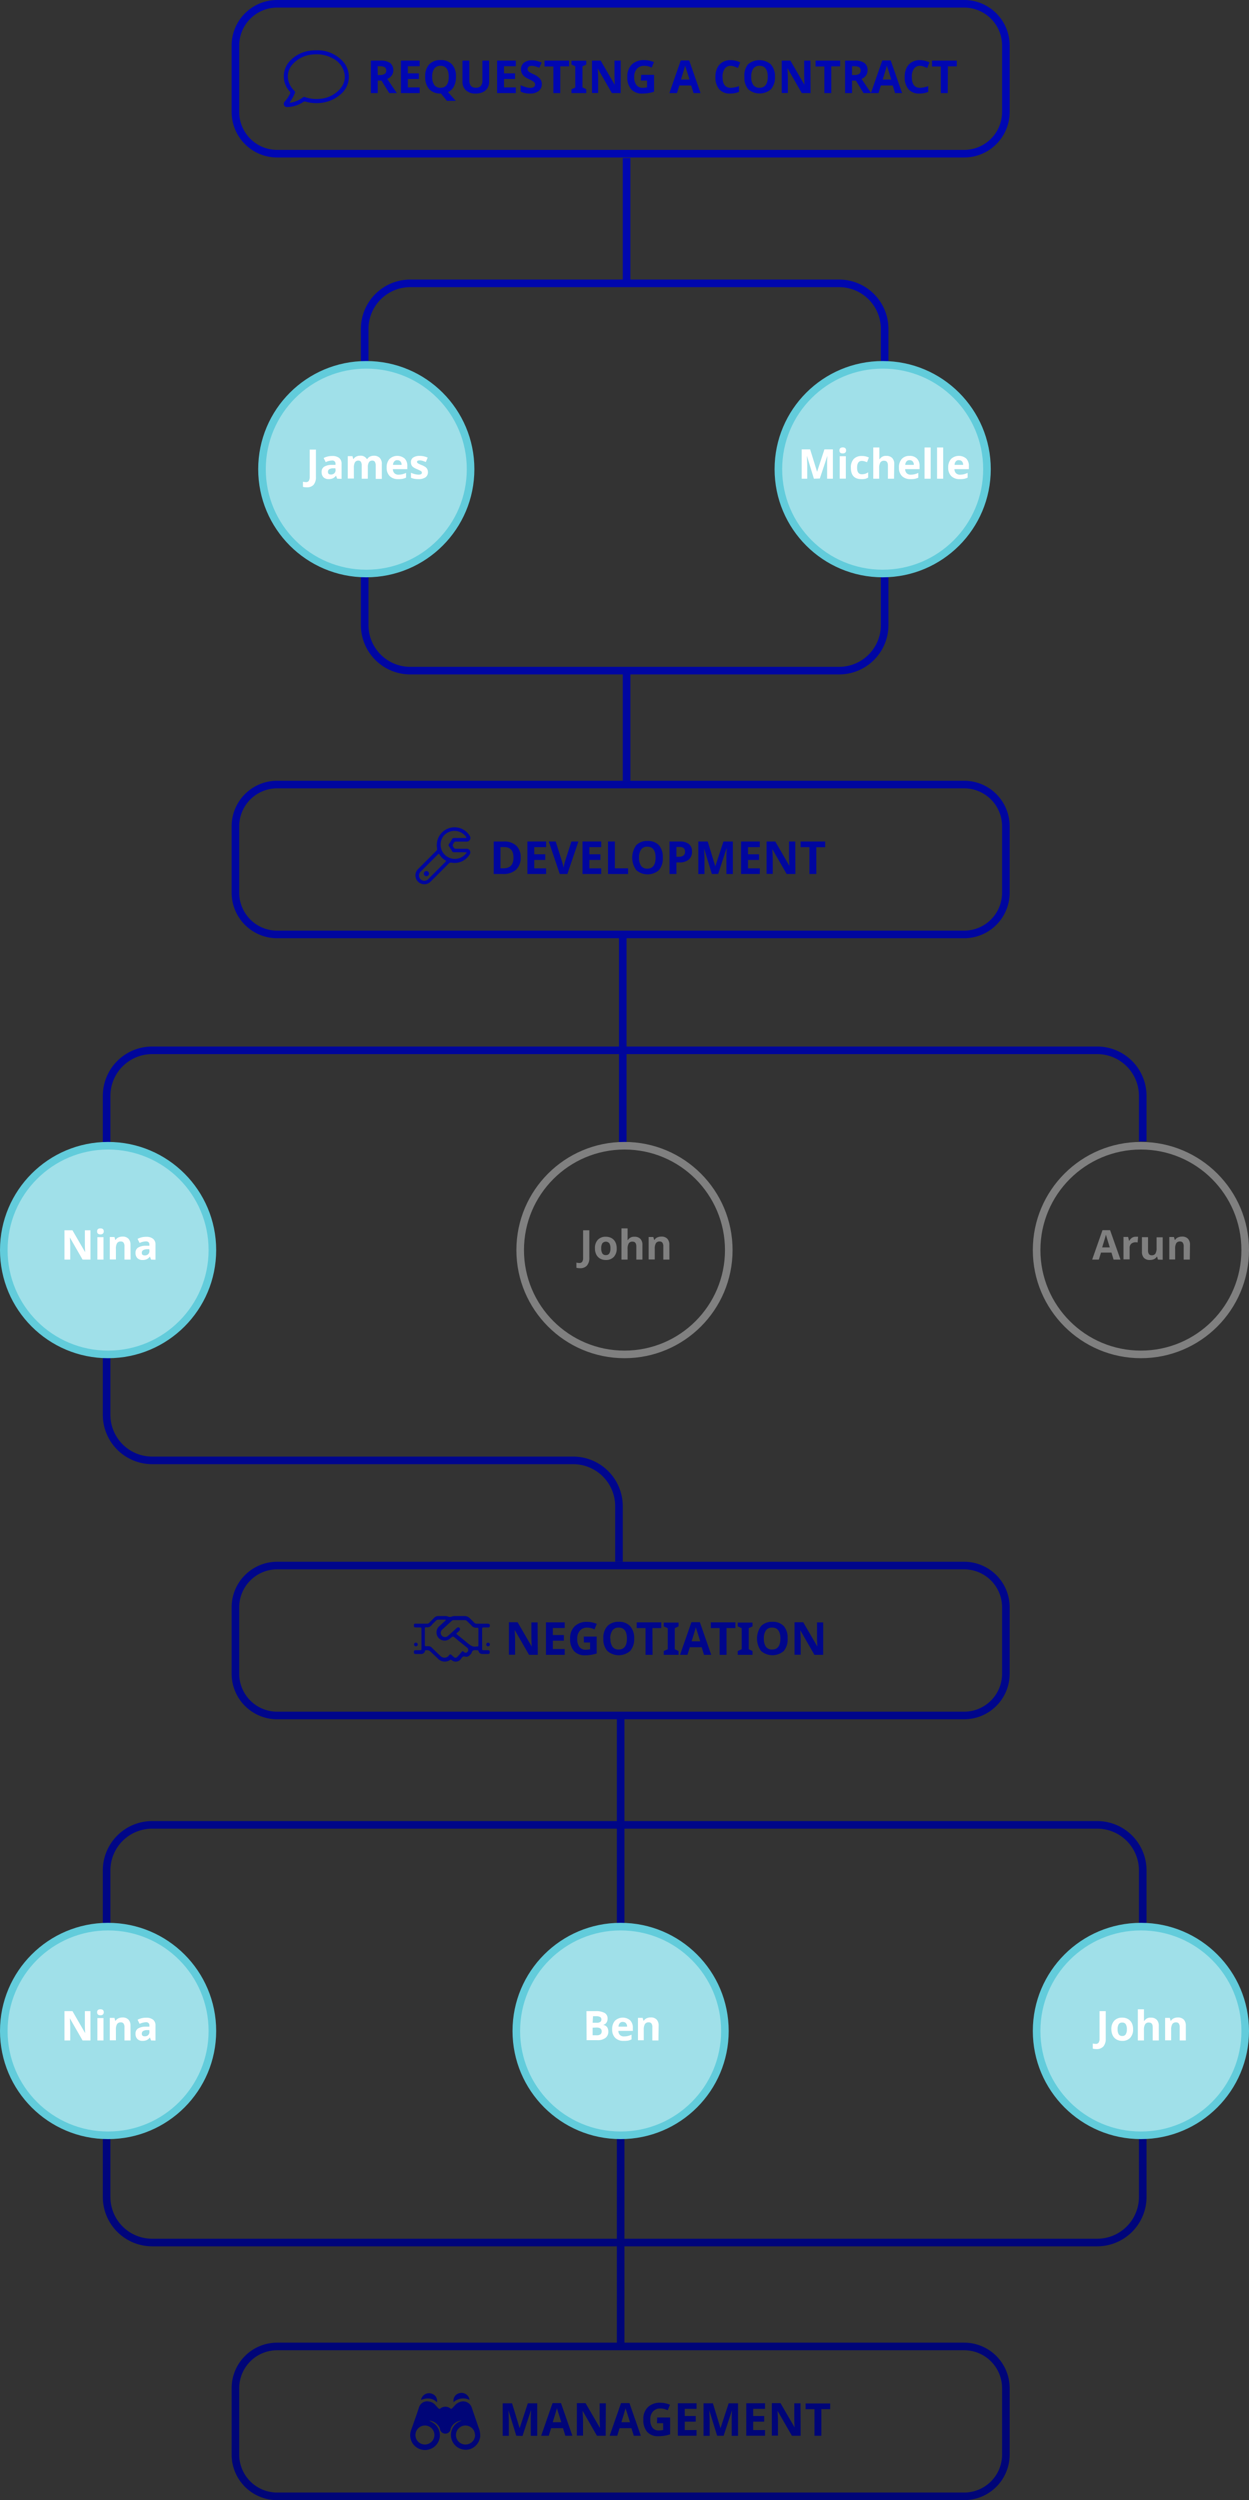 <svg xmlns="http://www.w3.org/2000/svg" xmlns:xlink="http://www.w3.org/1999/xlink" viewBox="0 0 329.09 658.48"><rect x="0" y="0" width="329.09" height="658.48" fill="#333333" stroke="none"/><defs><style>.cls-1,.cls-10,.cls-2,.cls-3{fill:none;}.cls-1,.cls-10,.cls-2,.cls-3,.cls-8{stroke-miterlimit:10;stroke-width:2px;}.cls-1{stroke:url(#linear-gradient);}.cls-2{stroke:url(#linear-gradient-2);}.cls-3{stroke:url(#linear-gradient-3);}.cls-4{fill:#00069f;}.cls-5{fill:#0007b2;}.cls-6{fill:#00068b;}.cls-7{fill:#000578;}.cls-8{fill:#a0e0e9;stroke:#62ccdb;}.cls-9{fill:#fff;}.cls-10{stroke:gray;}.cls-11{fill:gray;}</style><linearGradient id="linear-gradient" x1="630.5" y1="68" x2="630.5" y2="232" gradientUnits="userSpaceOnUse"><stop offset="0" stop-color="#0007b2"/><stop offset="1" stop-color="#00069f"/></linearGradient><linearGradient id="linear-gradient-2" x1="630.5" y1="272" x2="630.5" y2="437.7" gradientUnits="userSpaceOnUse"><stop offset="0" stop-color="#00069f"/><stop offset="1" stop-color="#00068b"/></linearGradient><linearGradient id="linear-gradient-3" x1="630.5" y1="479" x2="630.5" y2="644" gradientUnits="userSpaceOnUse"><stop offset="0" stop-color="#00068b"/><stop offset="1" stop-color="#000578"/></linearGradient></defs><title>workflow-diagram</title><g id="Lines"><path class="cls-1" d="M699,113v78a12,12,0,0,1-12,12H574a12,12,0,0,1-12-12V113a12,12,0,0,1,12-12H687A12,12,0,0,1,699,113Zm-68-12V68m0,135v29" transform="translate(-465.91 -26.37)"/><path class="cls-2" d="M629,437.7V423a12.08,12.08,0,0,0-12.09-12H506a12,12,0,0,1-12-11.94V315a12,12,0,0,1,12-12H755a12,12,0,0,1,12,12v12M630,272v31m0,0v25" transform="translate(-465.91 -26.37)"/><path class="cls-3" d="M767,519v86a12,12,0,0,1-12,12H506a12,12,0,0,1-12-12V519a12,12,0,0,1,12-12H755A12,12,0,0,1,767,519ZM629.44,479V644" transform="translate(-465.91 -26.37)"/><path class="cls-4" d="M719.94,234a10,10,0,0,1,10,10v17.48a10,10,0,0,1-10,10h-181a10,10,0,0,1-10-10V244a10,10,0,0,1,10-10h181m0-2h-181a12,12,0,0,0-12,12v17.48a12,12,0,0,0,12,12h181a12,12,0,0,0,12-12V244a12,12,0,0,0-12-12Z" transform="translate(-465.91 -26.37)"/><path class="cls-4" d="M603.09,252.19a4.23,4.23,0,0,1-1.2,3.24,4.94,4.94,0,0,1-3.48,1.13H596V248h2.69a4.52,4.52,0,0,1,3.26,1.11A4.09,4.09,0,0,1,603.09,252.19Zm-1.89.05q0-2.76-2.43-2.76h-1v5.58h.78C600.33,255.06,601.2,254.12,601.2,252.24Z" transform="translate(-465.91 -26.37)"/><path class="cls-4" d="M609.8,256.56h-4.93V248h4.93v1.49h-3.12v1.88h2.9v1.49h-2.9v2.21h3.12Z" transform="translate(-465.91 -26.37)"/><path class="cls-4" d="M616.47,248h1.84l-2.91,8.57h-2l-2.9-8.57h1.83l1.61,5.1c.09.3.19.65.28,1a8.39,8.39,0,0,1,.18.84,14.56,14.56,0,0,1,.44-1.89Z" transform="translate(-465.91 -26.37)"/><path class="cls-4" d="M624.32,256.56h-4.93V248h4.93v1.49H621.2v1.88h2.9v1.49h-2.9v2.21h3.12Z" transform="translate(-465.91 -26.37)"/><path class="cls-4" d="M626.11,256.56V248h1.81v7.07h3.48v1.5Z" transform="translate(-465.91 -26.37)"/><path class="cls-4" d="M640.54,252.26a4.66,4.66,0,0,1-1,3.27,4.55,4.55,0,0,1-6,0,5.63,5.63,0,0,1,0-6.55,4,4,0,0,1,3-1.12,3.94,3.94,0,0,1,3,1.13A4.7,4.7,0,0,1,640.54,252.26Zm-6.25,0a3.56,3.56,0,0,0,.55,2.17,1.9,1.9,0,0,0,1.63.72c1.44,0,2.17-1,2.17-2.89s-.72-2.89-2.16-2.89a1.91,1.91,0,0,0-1.64.73A3.6,3.6,0,0,0,634.29,252.26Z" transform="translate(-465.91 -26.37)"/><path class="cls-4" d="M648.24,250.66a2.61,2.61,0,0,1-.87,2.12,3.67,3.67,0,0,1-2.46.73h-.77v3.05h-1.82V248h2.74a3.72,3.72,0,0,1,2.37.67A2.46,2.46,0,0,1,648.24,250.66Zm-4.1,1.36h.59a2,2,0,0,0,1.26-.33,1.17,1.17,0,0,0,.41-1,1.18,1.18,0,0,0-.35-.95,1.63,1.63,0,0,0-1.09-.3h-.82Z" transform="translate(-465.91 -26.37)"/><path class="cls-4" d="M653.48,256.56l-2.06-6.72h0c.07,1.36.11,2.28.11,2.73v4h-1.63V248h2.48l2,6.55h0l2.15-6.55H659v8.57h-1.69V252.5c0-.19,0-.41,0-.66s0-.91.08-2h-.06l-2.2,6.71Z" transform="translate(-465.91 -26.37)"/><path class="cls-4" d="M666.1,256.56h-4.93V248h4.93v1.49H663v1.88h2.91v1.49H663v2.21h3.12Z" transform="translate(-465.91 -26.37)"/><path class="cls-4" d="M675.49,256.56h-2.31l-3.73-6.48h-.05c.08,1.14.11,2,.11,2.45v4h-1.62V248h2.29l3.72,6.42h0c-.06-1.12-.09-1.9-.09-2.36V248h1.64Z" transform="translate(-465.91 -26.37)"/><path class="cls-4" d="M681,256.56h-1.82V249.5h-2.32V248h6.47v1.51H681Z" transform="translate(-465.91 -26.37)"/><path class="cls-4" d="M589.72,250.39a1,1,0,0,1-.12,1.11,4.61,4.61,0,0,1-4.67,2.08.88.88,0,0,0-.85.28q-2.34,2.37-4.71,4.71a2.34,2.34,0,0,1-4-1.75,2.29,2.29,0,0,1,.74-1.6c1.57-1.57,3.13-3.15,4.71-4.71a.72.72,0,0,0,.25-.73,4.68,4.68,0,0,1,8.56-3.34,1,1,0,0,1,.1,1.11,1,1,0,0,1-1,.48h-1.3c-.46,0-.92,0-1.38,0a.56.56,0,0,0-.54.29c-.43.7-.42.82.11,1.46a.44.44,0,0,0,.39.13h2.71A1,1,0,0,1,589.72,250.39Zm-1,.79c.06-.08.16-.16.12-.26s-.19-.08-.3-.08h-3a.52.52,0,0,1-.51-.28c-.27-.46-.55-.9-.84-1.34a.42.42,0,0,1,0-.52c.29-.43.57-.88.84-1.33a.52.52,0,0,1,.51-.29h3c.09,0,.22,0,.26-.09s0-.16-.1-.23a3.77,3.77,0,0,0-5.84-.32,3.75,3.75,0,1,0,5.82,4.73Zm-5.44,2.18c.12-.12.27-.23,0-.38a4.51,4.51,0,0,1-1.6-1.59c-.14-.21-.23-.17-.38,0l-4.57,4.57a1.42,1.42,0,0,0-.42,1,1.4,1.4,0,0,0,1.94,1.28,1.5,1.5,0,0,0,.5-.33Zm-5.1,2.43a.68.68,0,0,0,0,1.35.68.68,0,1,0,0-1.35Z" transform="translate(-465.91 -26.37)"/><path class="cls-5" d="M719.94,28.37a10,10,0,0,1,10,10V55.85a10,10,0,0,1-10,10h-181a10,10,0,0,1-10-10V38.37a10,10,0,0,1,10-10h181m0-2h-181a12,12,0,0,0-12,12V55.85a12,12,0,0,0,12,12h181a12,12,0,0,0,12-12V38.37a12,12,0,0,0-12-12Z" transform="translate(-465.91 -26.37)"/><path class="cls-5" d="M565.44,47.6v3.29h-1.81V42.33h2.49a4.31,4.31,0,0,1,2.59.63,2.53,2.53,0,0,1,.42,3.28,2.76,2.76,0,0,1-1.18.92l2.52,3.73h-2l-2.05-3.29Zm0-1.47H566a2.25,2.25,0,0,0,1.27-.29,1,1,0,0,0,.41-.9.94.94,0,0,0-.42-.87,2.56,2.56,0,0,0-1.3-.26h-.55Z" transform="translate(-465.91 -26.37)"/><path class="cls-5" d="M576.48,50.89h-4.93V42.33h4.93v1.48h-3.11v1.88h2.9v1.49h-2.9v2.21h3.11Z" transform="translate(-465.91 -26.37)"/><path class="cls-5" d="M586.05,46.6a5.38,5.38,0,0,1-.54,2.53,3.31,3.31,0,0,1-1.57,1.5l2.06,2.3h-2.33L582.1,51H582a3.93,3.93,0,0,1-3-1.14,4.71,4.71,0,0,1-1.05-3.29A4.57,4.57,0,0,1,579,43.32a4,4,0,0,1,3-1.13,3.89,3.89,0,0,1,3,1.14A4.62,4.62,0,0,1,586.05,46.6Zm-6.26,0a3.62,3.62,0,0,0,.55,2.16,1.91,1.91,0,0,0,1.63.73c1.45,0,2.17-1,2.17-2.89s-.72-2.9-2.16-2.9a2,2,0,0,0-1.64.73A3.63,3.63,0,0,0,579.79,46.6Z" transform="translate(-465.91 -26.37)"/><path class="cls-5" d="M594.79,42.33v5.54a3.2,3.2,0,0,1-.42,1.66,2.75,2.75,0,0,1-1.23,1.1,4.44,4.44,0,0,1-1.9.38,3.6,3.6,0,0,1-2.56-.85,3,3,0,0,1-.92-2.32V42.33h1.81v5.24A2.22,2.22,0,0,0,590,49a1.67,1.67,0,0,0,1.32.47,1.63,1.63,0,0,0,1.29-.47,2.2,2.2,0,0,0,.4-1.46V42.33Z" transform="translate(-465.91 -26.37)"/><path class="cls-5" d="M601.82,50.89h-4.93V42.33h4.93v1.48h-3.11v1.88h2.9v1.49h-2.9v2.21h3.11Z" transform="translate(-465.91 -26.37)"/><path class="cls-5" d="M608.67,48.51a2.2,2.2,0,0,1-.84,1.83,3.58,3.58,0,0,1-2.32.67,5.42,5.42,0,0,1-2.43-.52V48.81a10.28,10.28,0,0,0,1.47.54,4.17,4.17,0,0,0,1.1.16,1.6,1.6,0,0,0,.92-.23.79.79,0,0,0,.32-.68.77.77,0,0,0-.14-.45,1.77,1.77,0,0,0-.42-.38,11.44,11.44,0,0,0-1.11-.58,5.26,5.26,0,0,1-1.17-.7,2.43,2.43,0,0,1-.63-.8,2.2,2.2,0,0,1-.24-1,2.24,2.24,0,0,1,.77-1.79,3.24,3.24,0,0,1,2.13-.65,4.88,4.88,0,0,1,1.28.16,8.47,8.47,0,0,1,1.27.45L608,44.22a7.68,7.68,0,0,0-1.13-.39,3.45,3.45,0,0,0-.88-.12,1.19,1.19,0,0,0-.8.24.8.8,0,0,0-.27.63.82.82,0,0,0,.11.42,1.34,1.34,0,0,0,.36.35,10.66,10.66,0,0,0,1.15.6,4.4,4.4,0,0,1,1.64,1.15A2.2,2.2,0,0,1,608.67,48.51Z" transform="translate(-465.91 -26.37)"/><path class="cls-5" d="M613.53,50.89h-1.82v-7h-2.33V42.33h6.47v1.51h-2.32Z" transform="translate(-465.91 -26.37)"/><path class="cls-5" d="M620.38,50.89h-3.9v-1l1-.48V43.84l-1-.48v-1h3.9v1l-1,.48v5.54l1,.48Z" transform="translate(-465.91 -26.37)"/><path class="cls-5" d="M629.44,50.89h-2.31l-3.73-6.48h0c.08,1.15.11,2,.11,2.45v4h-1.62V42.33h2.29l3.72,6.41h0c-.06-1.11-.08-1.9-.08-2.36V42.33h1.63Z" transform="translate(-465.91 -26.37)"/><path class="cls-5" d="M634.85,46.08h3.4v4.44a9.28,9.28,0,0,1-1.56.38,10.45,10.45,0,0,1-1.49.11,3.77,3.77,0,0,1-3-1.14,4.75,4.75,0,0,1-1-3.27,4.33,4.33,0,0,1,1.18-3.24,4.52,4.52,0,0,1,3.29-1.16,6.35,6.35,0,0,1,2.54.53l-.6,1.45a4.31,4.31,0,0,0-2-.47,2.46,2.46,0,0,0-1.89.79,3.1,3.1,0,0,0-.71,2.13,3.36,3.36,0,0,0,.58,2.13,2,2,0,0,0,1.66.74,5.69,5.69,0,0,0,1.15-.12V47.59h-1.62Z" transform="translate(-465.91 -26.37)"/><path class="cls-5" d="M648.65,50.89l-.62-2H644.9l-.62,2h-2l3-8.6h2.22l3,8.6Zm-1.06-3.56c-.57-1.85-.9-2.89-1-3.14s-.12-.43-.15-.57c-.13.5-.5,1.74-1.11,3.71Z" transform="translate(-465.91 -26.37)"/><path class="cls-5" d="M658.44,43.71a1.86,1.86,0,0,0-1.59.77,3.64,3.64,0,0,0-.56,2.15c0,1.91.71,2.87,2.15,2.87a6.76,6.76,0,0,0,2.18-.45v1.52a6.08,6.08,0,0,1-2.35.44,3.61,3.61,0,0,1-2.86-1.13,4.83,4.83,0,0,1-1-3.26,5.37,5.37,0,0,1,.48-2.34,3.55,3.55,0,0,1,1.4-1.54,4.12,4.12,0,0,1,2.14-.54,5.68,5.68,0,0,1,2.51.61l-.59,1.47c-.32-.15-.64-.28-1-.4A2.93,2.93,0,0,0,658.44,43.71Z" transform="translate(-465.91 -26.37)"/><path class="cls-5" d="M670.1,46.6a4.69,4.69,0,0,1-1.05,3.27,4.58,4.58,0,0,1-6,0,4.71,4.71,0,0,1-1-3.29A4.57,4.57,0,0,1,663,43.32a4.6,4.6,0,0,1,6,0A4.62,4.62,0,0,1,670.1,46.6Zm-6.25,0a3.55,3.55,0,0,0,.55,2.16,1.91,1.91,0,0,0,1.63.73c1.45,0,2.17-1,2.17-2.89s-.72-2.9-2.16-2.9a1.94,1.94,0,0,0-1.64.73A3.63,3.63,0,0,0,663.85,46.6Z" transform="translate(-465.91 -26.37)"/><path class="cls-5" d="M679.48,50.89h-2.31l-3.73-6.48h-.05c.08,1.15.11,2,.11,2.45v4h-1.62V42.33h2.29l3.72,6.41h0c-.06-1.11-.09-1.9-.09-2.36V42.33h1.64Z" transform="translate(-465.91 -26.37)"/><path class="cls-5" d="M684.94,50.89h-1.82v-7H680.8V42.33h6.47v1.51h-2.33Z" transform="translate(-465.91 -26.37)"/><path class="cls-5" d="M690.4,47.6v3.29h-1.82V42.33h2.5a4.31,4.31,0,0,1,2.59.63,2.29,2.29,0,0,1,.83,1.93,2.34,2.34,0,0,1-.41,1.35,2.76,2.76,0,0,1-1.18.92l2.52,3.73h-2l-2-3.29Zm0-1.47H691a2.25,2.25,0,0,0,1.27-.29,1,1,0,0,0,.41-.9.94.94,0,0,0-.42-.87,2.56,2.56,0,0,0-1.3-.26h-.55Z" transform="translate(-465.91 -26.37)"/><path class="cls-5" d="M701.75,50.89l-.62-2H698l-.62,2h-2l3-8.6h2.22l3,8.6Zm-1-3.56c-.58-1.85-.9-2.89-1-3.14a5.43,5.43,0,0,1-.16-.57c-.13.5-.5,1.74-1.11,3.71Z" transform="translate(-465.91 -26.37)"/><path class="cls-5" d="M708.31,43.71a1.85,1.85,0,0,0-1.59.77,3.57,3.57,0,0,0-.56,2.15c0,1.91.71,2.87,2.15,2.87a6.76,6.76,0,0,0,2.18-.45v1.52a6.11,6.11,0,0,1-2.35.44,3.61,3.61,0,0,1-2.86-1.13,4.83,4.83,0,0,1-1-3.26,5.37,5.37,0,0,1,.48-2.34,3.55,3.55,0,0,1,1.4-1.54,4.12,4.12,0,0,1,2.14-.54,5.68,5.68,0,0,1,2.51.61l-.59,1.47c-.32-.15-.64-.28-1-.4A2.93,2.93,0,0,0,708.31,43.71Z" transform="translate(-465.91 -26.37)"/><path class="cls-5" d="M715.62,50.89H713.8v-7h-2.32V42.33H718v1.51h-2.33Z" transform="translate(-465.91 -26.37)"/><g id="_Group_" data-name="&lt;Group&gt;"><path class="cls-5" d="M549.25,39.62a9,9,0,0,1,6.82,2.73,6,6,0,0,1-.58,9,9.4,9.4,0,0,1-4.61,2.07,10.64,10.64,0,0,1-4.24-.22.83.83,0,0,0-.78,0,7.78,7.78,0,0,1-4.23,1.36.81.81,0,0,1-.87-.48.88.88,0,0,1,.21-1,8.58,8.58,0,0,0,1.34-2,.52.52,0,0,0-.09-.65,5.84,5.84,0,0,1-1.53-4.16,6,6,0,0,1,1.64-3.89A8.9,8.9,0,0,1,548,39.68l.64-.06Zm6.38,10a4.57,4.57,0,0,0,1-4.07,5.76,5.76,0,0,0-3.09-3.83,8.87,8.87,0,0,0-5.16-1,7.84,7.84,0,0,0-5.27,2.47,4.7,4.7,0,0,0-1.2,4.48,5.58,5.58,0,0,0,1.56,2.62.46.46,0,0,1,.13.57,9.89,9.89,0,0,1-1.19,2.22c-.07.09-.18.18-.16.33l.07,0,.23,0A7.33,7.33,0,0,0,545.76,52a.43.43,0,0,1,.42-.08,9.26,9.26,0,0,0,4,.48A7.74,7.74,0,0,0,555.63,49.65Z" transform="translate(-465.91 -26.37)"/></g><path class="cls-6" d="M719.94,439.7a10,10,0,0,1,10,10v17.49a10,10,0,0,1-10,10h-181a10,10,0,0,1-10-10V449.7a10,10,0,0,1,10-10h181m0-2h-181a12,12,0,0,0-12,12v17.49a12,12,0,0,0,12,12h181a12,12,0,0,0,12-12V449.7a12,12,0,0,0-12-12Z" transform="translate(-465.91 -26.37)"/><path class="cls-6" d="M607.61,462.22H605.3l-3.73-6.48h-.05c.07,1.15.11,2,.11,2.45v4H600v-8.56h2.29l3.72,6.41h0c-.06-1.11-.09-1.9-.09-2.36v-4h1.64Z" transform="translate(-465.91 -26.37)"/><path class="cls-6" d="M614.7,462.22h-4.94v-8.56h4.94v1.49h-3.12V457h2.9v1.49h-2.9v2.2h3.12Z" transform="translate(-465.91 -26.37)"/><path class="cls-6" d="M619.73,457.41h3.4v4.45a9.62,9.62,0,0,1-3,.48,3.79,3.79,0,0,1-3-1.14,4.75,4.75,0,0,1-1-3.27,4.31,4.31,0,0,1,1.19-3.23,4.48,4.48,0,0,1,3.29-1.16,6.38,6.38,0,0,1,2.54.52l-.6,1.46a4.24,4.24,0,0,0-1.95-.47,2.4,2.4,0,0,0-1.89.79A3.07,3.07,0,0,0,618,458a3.42,3.42,0,0,0,.57,2.13,2,2,0,0,0,1.66.74,5.79,5.79,0,0,0,1.16-.12v-1.78h-1.63Z" transform="translate(-465.91 -26.37)"/><path class="cls-6" d="M633,457.93a4.61,4.61,0,0,1-1.06,3.27,4.57,4.57,0,0,1-6,0,4.64,4.64,0,0,1-1.06-3.28,4.58,4.58,0,0,1,1.06-3.27,4,4,0,0,1,3-1.13,3.89,3.89,0,0,1,3,1.14A4.66,4.66,0,0,1,633,457.93Zm-6.25,0a3.58,3.58,0,0,0,.54,2.16,1.9,1.9,0,0,0,1.63.73c1.45,0,2.17-1,2.17-2.89s-.72-2.89-2.16-2.89a1.92,1.92,0,0,0-1.63.72A3.56,3.56,0,0,0,626.7,457.93Z" transform="translate(-465.91 -26.37)"/><path class="cls-6" d="M637.85,462.22H636v-7.05h-2.33v-1.51h6.47v1.51h-2.33Z" transform="translate(-465.91 -26.37)"/><path class="cls-6" d="M644.7,462.22h-3.9v-1l1.05-.48v-5.54l-1.05-.48v-1h3.9v1l-1,.48v5.54l1,.48Z" transform="translate(-465.91 -26.37)"/><path class="cls-6" d="M651.41,462.22l-.62-2h-3.12l-.63,2h-1.95l3-8.6h2.22l3,8.6Zm-1-3.56c-.58-1.85-.9-2.89-1-3.13a5.48,5.48,0,0,1-.16-.58c-.13.5-.5,1.74-1.11,3.71Z" transform="translate(-465.91 -26.37)"/><path class="cls-6" d="M657.34,462.22h-1.82v-7.05H653.2v-1.51h6.47v1.51h-2.33Z" transform="translate(-465.91 -26.37)"/><path class="cls-6" d="M664.19,462.22h-3.9v-1l1.05-.48v-5.54l-1.05-.48v-1h3.9v1l-1,.48v5.54l1,.48Z" transform="translate(-465.91 -26.37)"/><path class="cls-6" d="M673.43,457.93a4.66,4.66,0,0,1-1,3.27,4.58,4.58,0,0,1-6,0,5.59,5.59,0,0,1,0-6.55,4,4,0,0,1,3-1.13,3.88,3.88,0,0,1,3,1.14A4.66,4.66,0,0,1,673.43,457.93Zm-6.25,0a3.58,3.58,0,0,0,.54,2.16,1.91,1.91,0,0,0,1.63.73c1.45,0,2.18-1,2.18-2.89s-.73-2.89-2.17-2.89a1.93,1.93,0,0,0-1.63.72A3.56,3.56,0,0,0,667.18,457.93Z" transform="translate(-465.91 -26.37)"/><path class="cls-6" d="M682.8,462.22h-2.3l-3.73-6.48h0c.07,1.15.11,2,.11,2.45v4h-1.62v-8.56h2.29l3.72,6.41h0c-.06-1.11-.09-1.9-.09-2.36v-4h1.63Z" transform="translate(-465.91 -26.37)"/><path class="cls-6" d="M595,459.49a.51.51,0,0,1-.5.49.48.48,0,0,1-.48-.48.49.49,0,0,1,.49-.49A.52.52,0,0,1,595,459.49ZM593,462h1.49c.35,0,.46-.17.45-.49s-.08-.5-.47-.51h-1.17c-.26,0-.37-.09-.36-.35,0-1.76,0-3.52,0-5.28,0-.28.12-.38.39-.37s.81,0,1.21,0a.35.35,0,0,0,.38-.21c.18-.45,0-.78-.51-.78h-2.92a.81.81,0,0,1-.61-.24c-.37-.4-.77-.78-1.16-1.16a1.91,1.91,0,0,0-1.5-.61c-.87,0-1.74,0-2.61,0-.4,0-.76.22-1.13.24s-.75-.26-1.17-.24c-.63,0-1.26,0-1.89,0a1.48,1.48,0,0,0-1.12.46c-.43.44-.88.87-1.3,1.32a.73.73,0,0,1-.54.22h-3c-.42,0-.5.09-.5.5s.08.49.52.5h1.14c.24,0,.34.09.34.34v5.31c0,.27-.1.36-.36.35h-1.18c-.34,0-.47.14-.46.47s.08.52.45.53h1.46a1,1,0,0,0,1-.72c0-.1,0-.21.17-.26a1.53,1.53,0,0,1,1.14.2l2,1.88a2.51,2.51,0,0,0,3.33.47.29.29,0,0,1,.35,0,1.69,1.69,0,0,0,2.62-.45c.26-.34.49-.6,1-.43a1.21,1.21,0,0,0,1.25-.44,1.69,1.69,0,0,0,.46-.59c.17-.73.69-.71,1.25-.66h.18a.34.34,0,0,1,.39.28A1,1,0,0,0,593,462Zm-1.48-2c-1.1.27-1.82-.4-2.56-1s-1.74-1.43-2.63-2.14c-.2-.16-.22-.27,0-.44a6.47,6.47,0,0,0,.56-.5.56.56,0,0,0,.1-.79c-.2-.22-.5-.2-.79.06-.74.67-1.47,1.35-2.22,2a1.14,1.14,0,0,1-1.63,0,1.1,1.1,0,0,1,.07-1.6c.84-.81,1.71-1.58,2.57-2.37a.69.69,0,0,1,.46-.15h2.92a.78.78,0,0,1,.6.26c.4.41.83.79,1.21,1.21a1.49,1.49,0,0,0,1.29.54c.48,0,.49,0,.49.49v2c0,.7,0,1.4,0,2.1,0,.26-.09.38-.35.36Zm-3.32,1.51c-.44-.35-.43-.34-.79.1s-.62.76-1,1.12a.62.62,0,0,1-1,0l-.09-.07c-.24-.19-.46-.49-.73-.55s-.41.36-.64.53a1.49,1.49,0,0,1-2-.13c-.74-.71-1.49-1.4-2.2-2.13a1.31,1.31,0,0,0-1.07-.44c-.94,0-.82.13-.83-.83v-1.67c0-.7,0-1.41,0-2.11,0-.27.09-.42.37-.37a1.48,1.48,0,0,0,1.45-.62c.32-.39.72-.72,1.07-1.09a.91.91,0,0,1,.7-.3c.55,0,1.11,0,1.67,0,.08,0,.19,0,.23.06s-.05.18-.11.23c-.48.45-1,.9-1.45,1.33a2.18,2.18,0,0,0-.46,3,2.15,2.15,0,0,0,3.15.38c.79-.7.78-.69,1.59,0s1.92,1.57,2.88,2.34a.76.76,0,0,1-.22,1.37A.58.58,0,0,1,588.24,461.51ZM575.5,459a.49.49,0,1,0,.48.47A.51.51,0,0,0,575.5,459Z" transform="translate(-465.91 -26.37)"/><path class="cls-7" d="M719.94,645.37a10,10,0,0,1,10,10v17.48a10,10,0,0,1-10,10h-181a10,10,0,0,1-10-10V655.37a10,10,0,0,1,10-10h181m0-2h-181a12,12,0,0,0-12,12v17.48a12,12,0,0,0,12,12h181a12,12,0,0,0,12-12V655.37a12,12,0,0,0-12-12Z" transform="translate(-465.91 -26.37)"/><path class="cls-7" d="M601.94,667.89l-2.07-6.72h0c.07,1.37.11,2.28.11,2.74v4h-1.62v-8.56h2.47l2,6.55h0l2.15-6.55h2.48v8.56h-1.7v-4c0-.19,0-.42,0-.67s0-.91.08-2h-.05l-2.21,6.71Z" transform="translate(-465.91 -26.37)"/><path class="cls-7" d="M614.87,667.89l-.62-2h-3.13l-.62,2h-2l3-8.6h2.22l3,8.6Zm-1.06-3.56-1-3.14q-.11-.36-.15-.57c-.13.5-.5,1.74-1.11,3.71Z" transform="translate(-465.91 -26.37)"/><path class="cls-7" d="M625.5,667.89h-2.31l-3.72-6.48h-.06c.08,1.15.12,2,.12,2.45v4H617.9v-8.56h2.29l3.72,6.41H624c-.06-1.11-.09-1.9-.09-2.36v-4h1.63Z" transform="translate(-465.91 -26.37)"/><path class="cls-7" d="M632.9,667.89l-.62-2h-3.12l-.62,2h-2l3-8.6h2.22l3,8.6Zm-1-3.56c-.58-1.85-.9-2.89-1-3.14s-.13-.43-.16-.57c-.13.5-.5,1.74-1.1,3.71Z" transform="translate(-465.91 -26.37)"/><path class="cls-7" d="M639.07,663.08h3.4v4.44a9.41,9.41,0,0,1-1.55.38,10.59,10.59,0,0,1-1.5.11,3.77,3.77,0,0,1-3-1.14,4.75,4.75,0,0,1-1-3.27,4.3,4.3,0,0,1,1.19-3.24,4.51,4.51,0,0,1,3.29-1.16,6.43,6.43,0,0,1,2.54.53l-.6,1.45a4.38,4.38,0,0,0-2-.47,2.42,2.42,0,0,0-1.88.79,3,3,0,0,0-.71,2.13,3.42,3.42,0,0,0,.57,2.13,2,2,0,0,0,1.66.74,5.86,5.86,0,0,0,1.16-.12v-1.79h-1.63Z" transform="translate(-465.91 -26.37)"/><path class="cls-7" d="M649.44,667.89h-4.93v-8.56h4.93v1.48h-3.11v1.88h2.9v1.49h-2.9v2.21h3.11Z" transform="translate(-465.91 -26.37)"/><path class="cls-7" d="M654.86,667.89l-2.07-6.72h0c.08,1.37.11,2.28.11,2.74v4h-1.62v-8.56h2.47l2,6.55h0l2.15-6.55h2.47v8.56H658.7v-4.72c0-.25,0-.91.08-2h0l-2.21,6.71Z" transform="translate(-465.91 -26.37)"/><path class="cls-7" d="M667.48,667.89h-4.94v-8.56h4.94v1.48h-3.12v1.88h2.9v1.49h-2.9v2.21h3.12Z" transform="translate(-465.91 -26.37)"/><path class="cls-7" d="M676.87,667.89h-2.31l-3.73-6.48h-.05c.07,1.15.11,2,.11,2.45v4h-1.62v-8.56h2.29l3.72,6.41h0c-.06-1.11-.09-1.9-.09-2.36v-4h1.64Z" transform="translate(-465.91 -26.37)"/><path class="cls-7" d="M682.33,667.89h-1.82v-7h-2.33v-1.51h6.47v1.51h-2.32Z" transform="translate(-465.91 -26.37)"/><path class="cls-7" d="M592,665.7a5.57,5.57,0,0,1,.44,2.36,4,4,0,0,1-2.64,3.35,3.91,3.91,0,0,1-2.65-7.35l.31-.12s0-.05,0-.07c-.25.06-.5.11-.74.19a3.38,3.38,0,0,0-2,1.77,2.12,2.12,0,0,0-.11.45,1.39,1.39,0,0,1-1.48,1.05,1.42,1.42,0,0,1-1.29-1.2,1.62,1.62,0,0,0-.17-.48,3.46,3.46,0,0,0-2.47-1.74.88.88,0,0,1-.2,0,11.21,11.21,0,0,1,1.38.83,3.89,3.89,0,0,1-1.28,6.72,3.9,3.9,0,0,1-4.85-5.11c.42-1.15.82-2.32,1.23-3.48.29-.83.56-1.66.84-2.49a2.27,2.27,0,0,1,2.63-1.51,2.72,2.72,0,0,1,1.73,1c.25.27.49.54.75.8a.36.36,0,0,0,.56,0,2.09,2.09,0,0,1,2.54,0,.33.33,0,0,0,.5,0c.23-.22.43-.45.65-.68a3.2,3.2,0,0,1,1.4-1,2.39,2.39,0,0,1,3.13,1.5C590.79,662.2,591.42,664,592,665.7Zm-.94,2a2.51,2.51,0,0,0-2.51-2.5,2.5,2.5,0,0,0,0,5A2.52,2.52,0,0,0,591.09,667.71Zm-13.2,2.5a2.52,2.52,0,0,0,2.51-2.5,2.5,2.5,0,1,0-2.51,2.5Zm9-13.5a2,2,0,0,0-1.43,2.34,3.73,3.73,0,0,1,4.2-.58A2.13,2.13,0,0,0,586.84,656.71Zm-10,1.77a4.54,4.54,0,0,1,2.19-.38,3.36,3.36,0,0,1,2,1,2,2,0,0,0-1.33-2.26A2.14,2.14,0,0,0,576.84,658.48Z" transform="translate(-465.91 -26.37)"/></g><g id="People"><circle class="cls-8" cx="96.51" cy="123.57" r="27.48"/><path class="cls-9" d="M546.74,154.72a3.4,3.4,0,0,1-1-.12v-1.36a3.24,3.24,0,0,0,.77.11.85.85,0,0,0,.77-.34,1.9,1.9,0,0,0,.23-1v-7.23h1.64V152a3.05,3.05,0,0,1-.62,2.06A2.3,2.3,0,0,1,546.74,154.72Z" transform="translate(-465.91 -26.37)"/><path class="cls-9" d="M554.75,152.45l-.31-.8h0a2.34,2.34,0,0,1-.84.71,2.71,2.71,0,0,1-1.12.2,1.84,1.84,0,0,1-1.34-.49,1.89,1.89,0,0,1-.49-1.38,1.56,1.56,0,0,1,.66-1.39,3.78,3.78,0,0,1,2-.49l1,0v-.25a.81.81,0,0,0-.92-.9,4.08,4.08,0,0,0-1.66.43l-.54-1.09a4.77,4.77,0,0,1,2.26-.53,2.84,2.84,0,0,1,1.82.51,1.91,1.91,0,0,1,.64,1.58v3.93Zm-.47-2.74-.62,0a1.93,1.93,0,0,0-1,.25.79.79,0,0,0-.34.71c0,.45.26.68.78.68a1.24,1.24,0,0,0,.89-.32,1.12,1.12,0,0,0,.34-.86Z" transform="translate(-465.91 -26.37)"/><path class="cls-9" d="M562.82,152.45h-1.61V149a1.8,1.8,0,0,0-.21-1,.78.78,0,0,0-.68-.32,1,1,0,0,0-.89.46,2.92,2.92,0,0,0-.28,1.49v2.78h-1.61v-5.9h1.23l.21.75h.09a1.62,1.62,0,0,1,.69-.63,2.14,2.14,0,0,1,1-.23,1.84,1.84,0,0,1,1.79.86h.15a1.56,1.56,0,0,1,.7-.64,2.31,2.31,0,0,1,1-.22A2.08,2.08,0,0,1,566,147a2.26,2.26,0,0,1,.51,1.65v3.85h-1.61V149a1.79,1.79,0,0,0-.22-1,.76.76,0,0,0-.67-.32,1,1,0,0,0-.89.43,2.44,2.44,0,0,0-.29,1.34Z" transform="translate(-465.91 -26.37)"/><path class="cls-9" d="M570.82,152.56a3,3,0,0,1-2.22-.79,3,3,0,0,1-.81-2.23,3.24,3.24,0,0,1,.75-2.29,3,3,0,0,1,4-.1,2.7,2.7,0,0,1,.69,2v.78h-3.8a1.52,1.52,0,0,0,.4,1.07,1.44,1.44,0,0,0,1.07.39,4.74,4.74,0,0,0,1-.11,6,6,0,0,0,1-.36v1.25a3.83,3.83,0,0,1-.9.31A5.57,5.57,0,0,1,570.82,152.56Zm-.22-5a1,1,0,0,0-.8.33,1.45,1.45,0,0,0-.34.92h2.26a1.29,1.29,0,0,0-.31-.92A1,1,0,0,0,570.6,147.58Z" transform="translate(-465.91 -26.37)"/><path class="cls-9" d="M578.66,150.7a1.63,1.63,0,0,1-.63,1.38,3.1,3.1,0,0,1-1.89.48,5.81,5.81,0,0,1-1.1-.09,4.66,4.66,0,0,1-.85-.26v-1.33a6.27,6.27,0,0,0,1,.36,4.42,4.42,0,0,0,1,.14c.59,0,.88-.17.88-.51a.45.45,0,0,0-.11-.31,1.8,1.8,0,0,0-.41-.27c-.19-.1-.44-.21-.76-.35a4.67,4.67,0,0,1-1-.53,1.4,1.4,0,0,1-.46-.55,1.81,1.81,0,0,1-.15-.78,1.4,1.4,0,0,1,.61-1.21,3,3,0,0,1,1.73-.43,5,5,0,0,1,2.08.46l-.49,1.16c-.29-.12-.57-.23-.83-.31a2.59,2.59,0,0,0-.78-.12c-.48,0-.72.13-.72.38a.47.47,0,0,0,.23.38,6.35,6.35,0,0,0,1,.47,4.8,4.8,0,0,1,1,.52,1.58,1.58,0,0,1,.48.56A1.75,1.75,0,0,1,578.66,150.7Z" transform="translate(-465.91 -26.37)"/><circle class="cls-8" cx="232.57" cy="123.57" r="27.48"/><path class="cls-9" d="M680.36,152.45l-1.86-6.06h0c.07,1.24.1,2.06.1,2.47v3.59h-1.46v-7.72h2.23l1.83,5.9h0l1.93-5.9h2.23v7.72h-1.52V148.2c0-.23,0-.82.08-1.8h0l-2,6Z" transform="translate(-465.91 -26.37)"/><path class="cls-9" d="M687.09,145c0-.52.29-.79.88-.79s.87.27.87.79a.73.73,0,0,1-.22.58.89.89,0,0,1-.65.21C687.38,145.81,687.09,145.55,687.09,145Zm1.68,7.43h-1.61v-5.9h1.61Z" transform="translate(-465.91 -26.37)"/><path class="cls-9" d="M692.86,152.56q-2.76,0-2.76-3a3.23,3.23,0,0,1,.75-2.3,2.82,2.82,0,0,1,2.15-.79,4.11,4.11,0,0,1,1.84.4l-.48,1.24c-.25-.1-.49-.18-.71-.25a2.44,2.44,0,0,0-.65-.1c-.84,0-1.26.6-1.26,1.79s.42,1.73,1.26,1.73a3,3,0,0,0,.86-.12,3.22,3.22,0,0,0,.79-.39v1.38a2.59,2.59,0,0,1-.79.34A4.54,4.54,0,0,1,692.86,152.56Z" transform="translate(-465.91 -26.37)"/><path class="cls-9" d="M701.47,152.45h-1.61V149c0-.85-.32-1.28-1-1.28a1.1,1.1,0,0,0-1,.46,2.84,2.84,0,0,0-.3,1.49v2.78H696v-8.22h1.61v1.68c0,.13,0,.43,0,.92l0,.47h.09a1.86,1.86,0,0,1,1.71-.86,2.08,2.08,0,0,1,1.58.56,2.2,2.2,0,0,1,.54,1.6Z" transform="translate(-465.91 -26.37)"/><path class="cls-9" d="M705.8,152.56a3.06,3.06,0,0,1-2.23-.79,3,3,0,0,1-.8-2.23,3.24,3.24,0,0,1,.74-2.29,2.64,2.64,0,0,1,2-.81,2.6,2.6,0,0,1,2,.71,2.7,2.7,0,0,1,.69,2v.78h-3.8a1.57,1.57,0,0,0,.4,1.07,1.44,1.44,0,0,0,1.07.39,4.67,4.67,0,0,0,1-.11,5.42,5.42,0,0,0,1-.36v1.25a3.83,3.83,0,0,1-.9.31A5.54,5.54,0,0,1,705.8,152.56Zm-.23-5a1,1,0,0,0-.8.33,1.45,1.45,0,0,0-.34.92h2.26a1.29,1.29,0,0,0-.31-.92A1,1,0,0,0,705.57,147.58Z" transform="translate(-465.91 -26.37)"/><path class="cls-9" d="M711.12,152.45h-1.61v-8.22h1.61Z" transform="translate(-465.91 -26.37)"/><path class="cls-9" d="M714.42,152.45h-1.61v-8.22h1.61Z" transform="translate(-465.91 -26.37)"/><path class="cls-9" d="M718.79,152.56a3,3,0,0,1-2.23-.79,3,3,0,0,1-.81-2.23,3.24,3.24,0,0,1,.75-2.29,3,3,0,0,1,4-.1,2.7,2.7,0,0,1,.69,2v.78h-3.8a1.52,1.52,0,0,0,.4,1.07,1.44,1.44,0,0,0,1.07.39,4.74,4.74,0,0,0,1-.11,6,6,0,0,0,1-.36v1.25a3.83,3.83,0,0,1-.9.31A5.54,5.54,0,0,1,718.79,152.56Zm-.23-5a1,1,0,0,0-.81.33,1.51,1.51,0,0,0-.33.92h2.26a1.34,1.34,0,0,0-.31-.92A1,1,0,0,0,718.56,147.58Z" transform="translate(-465.91 -26.37)"/><circle class="cls-8" cx="28.48" cy="329.24" r="27.48"/><path class="cls-9" d="M489.75,358.12h-2.08l-3.36-5.84h0c.06,1,.1,1.76.1,2.2v3.64H482.9V350.4H485l3.35,5.78h0c-.06-1-.08-1.71-.08-2.13V350.4h1.47Z" transform="translate(-465.91 -26.37)"/><path class="cls-9" d="M491.5,350.69c0-.53.29-.79.87-.79s.88.26.88.79a.75.75,0,0,1-.22.58.9.9,0,0,1-.66.21C491.79,351.48,491.5,351.22,491.5,350.69Zm1.68,7.43h-1.61v-5.91h1.61Z" transform="translate(-465.91 -26.37)"/><path class="cls-9" d="M500.32,358.12h-1.61v-3.45a1.66,1.66,0,0,0-.23-1,.83.83,0,0,0-.73-.32,1.08,1.08,0,0,0-1,.45,2.81,2.81,0,0,0-.3,1.5v2.78h-1.61v-5.91h1.23l.21.76h.09a1.7,1.7,0,0,1,.75-.65,2.59,2.59,0,0,1,1.07-.22,2.05,2.05,0,0,1,1.56.56,2.22,2.22,0,0,1,.54,1.61Z" transform="translate(-465.91 -26.37)"/><path class="cls-9" d="M505.72,358.12l-.31-.81h0a2.25,2.25,0,0,1-.84.71,2.58,2.58,0,0,1-1.12.2,1.83,1.83,0,0,1-1.34-.48,1.91,1.91,0,0,1-.49-1.39,1.54,1.54,0,0,1,.66-1.38,3.77,3.77,0,0,1,2-.5l1,0v-.26c0-.6-.31-.89-.92-.89a4.21,4.21,0,0,0-1.66.42l-.54-1.08a4.74,4.74,0,0,1,2.26-.54,2.78,2.78,0,0,1,1.82.52,1.89,1.89,0,0,1,.64,1.57v3.94Zm-.47-2.74-.63,0a2,2,0,0,0-1,.26.79.79,0,0,0-.35.7c0,.46.27.68.79.68a1.2,1.2,0,0,0,.89-.32,1.14,1.14,0,0,0,.34-.85Z" transform="translate(-465.91 -26.37)"/><g id="John"><circle class="cls-10" cx="164.54" cy="329.24" r="27.48"/><path class="cls-11" d="M618.78,360.39a3.52,3.52,0,0,1-1-.12v-1.36a3.19,3.19,0,0,0,.77.1.87.87,0,0,0,.77-.33,1.82,1.82,0,0,0,.23-1.05V350.4h1.64v7.22a3,3,0,0,1-.62,2.06A2.29,2.29,0,0,1,618.78,360.39Z" transform="translate(-465.91 -26.37)"/><path class="cls-11" d="M628.4,355.15a3.15,3.15,0,0,1-.76,2.26,2.77,2.77,0,0,1-2.12.81,3,3,0,0,1-1.5-.37,2.45,2.45,0,0,1-1-1.07,3.5,3.5,0,0,1-.35-1.63,3.14,3.14,0,0,1,.75-2.24,2.77,2.77,0,0,1,2.13-.81,3.09,3.09,0,0,1,1.5.37,2.48,2.48,0,0,1,1,1.06A3.45,3.45,0,0,1,628.4,355.15Zm-4.08,0a2.5,2.5,0,0,0,.29,1.33,1,1,0,0,0,.94.45,1,1,0,0,0,.92-.45,2.51,2.51,0,0,0,.28-1.33,2.43,2.43,0,0,0-.28-1.31,1.2,1.2,0,0,0-1.86,0A2.42,2.42,0,0,0,624.32,355.15Z" transform="translate(-465.91 -26.37)"/><path class="cls-11" d="M635.18,358.12h-1.61v-3.45c0-.85-.32-1.28-1-1.28a1.08,1.08,0,0,0-1,.46,2.82,2.82,0,0,0-.3,1.49v2.78h-1.61V349.9h1.61v1.67c0,.14,0,.44,0,.92l0,.48h.08a1.86,1.86,0,0,1,1.71-.87,2.1,2.1,0,0,1,1.58.56,2.24,2.24,0,0,1,.54,1.61Z" transform="translate(-465.91 -26.37)"/><path class="cls-11" d="M642.29,358.12h-1.61v-3.45a1.66,1.66,0,0,0-.23-1,.83.83,0,0,0-.72-.32,1.09,1.09,0,0,0-1,.45,2.81,2.81,0,0,0-.3,1.5v2.78h-1.61v-5.91h1.23l.22.76h.09a1.62,1.62,0,0,1,.74-.65,2.59,2.59,0,0,1,1.07-.22,2.05,2.05,0,0,1,1.56.56,2.22,2.22,0,0,1,.54,1.61Z" transform="translate(-465.91 -26.37)"/></g><circle class="cls-10" cx="300.61" cy="329.24" r="27.48"/><path class="cls-11" d="M759.32,358.12l-.56-1.84H756l-.56,1.84h-1.76l2.72-7.75h2l2.74,7.75Zm-1-3.21c-.51-1.67-.81-2.61-.87-2.83s-.11-.39-.14-.52c-.12.45-.45,1.57-1,3.35Z" transform="translate(-465.91 -26.37)"/><path class="cls-11" d="M765.23,352.1a2.68,2.68,0,0,1,.54,0l-.12,1.51a1.68,1.68,0,0,0-.48-.05,1.73,1.73,0,0,0-1.2.39,1.48,1.48,0,0,0-.43,1.11v3h-1.61v-5.91h1.22l.24,1h.08a2.19,2.19,0,0,1,.74-.8A1.78,1.78,0,0,1,765.23,352.1Z" transform="translate(-465.91 -26.37)"/><path class="cls-11" d="M771,358.12l-.21-.76h-.09a1.63,1.63,0,0,1-.73.64,2.51,2.51,0,0,1-1.08.22,2.06,2.06,0,0,1-1.57-.55,2.28,2.28,0,0,1-.53-1.61v-3.85h1.61v3.45a1.66,1.66,0,0,0,.23,1,.83.83,0,0,0,.72.32,1.09,1.09,0,0,0,1-.45,2.81,2.81,0,0,0,.3-1.5v-2.78h1.61v5.91Z" transform="translate(-465.91 -26.37)"/><path class="cls-11" d="M779.4,358.12h-1.61v-3.45a1.66,1.66,0,0,0-.23-1,.83.83,0,0,0-.72-.32,1.09,1.09,0,0,0-1,.45,2.81,2.81,0,0,0-.3,1.5v2.78H774v-5.91h1.23l.21.76h.09a1.7,1.7,0,0,1,.75-.65,2.59,2.59,0,0,1,1.07-.22,2.05,2.05,0,0,1,1.56.56,2.22,2.22,0,0,1,.54,1.61Z" transform="translate(-465.91 -26.37)"/><circle class="cls-8" cx="28.48" cy="534.91" r="27.48"/><path class="cls-9" d="M489.75,563.78h-2.08l-3.36-5.84h0c.06,1,.1,1.77.1,2.21v3.63H482.9v-7.72H485l3.35,5.79h0c-.06-1-.08-1.72-.08-2.13v-3.66h1.47Z" transform="translate(-465.91 -26.37)"/><path class="cls-9" d="M491.5,556.35q0-.78.87-.78c.59,0,.88.26.88.78a.77.77,0,0,1-.22.59.9.9,0,0,1-.66.21C491.79,557.15,491.5,556.88,491.5,556.35Zm1.68,7.43h-1.61v-5.9h1.61Z" transform="translate(-465.91 -26.37)"/><path class="cls-9" d="M500.32,563.78h-1.61v-3.44a1.66,1.66,0,0,0-.23-1,.81.81,0,0,0-.73-.32,1.08,1.08,0,0,0-1,.45,2.81,2.81,0,0,0-.3,1.5v2.77h-1.61v-5.9h1.23l.21.76h.09a1.64,1.64,0,0,1,.75-.65,2.44,2.44,0,0,1,1.07-.22,2.05,2.05,0,0,1,1.56.56,2.2,2.2,0,0,1,.54,1.6Z" transform="translate(-465.91 -26.37)"/><path class="cls-9" d="M505.72,563.78l-.31-.8h0a2.34,2.34,0,0,1-.84.71,2.74,2.74,0,0,1-1.12.2,1.8,1.8,0,0,1-1.34-.49,1.87,1.87,0,0,1-.49-1.38,1.56,1.56,0,0,1,.66-1.39,3.87,3.87,0,0,1,2-.49l1,0v-.26a.81.81,0,0,0-.92-.9,4.08,4.08,0,0,0-1.66.43l-.54-1.09a4.86,4.86,0,0,1,2.26-.53,2.78,2.78,0,0,1,1.82.52,1.89,1.89,0,0,1,.64,1.57v3.93Zm-.47-2.73-.63,0a2,2,0,0,0-1,.25.8.8,0,0,0-.35.71c0,.45.27.68.79.68a1.24,1.24,0,0,0,.89-.32,1.16,1.16,0,0,0,.34-.86Z" transform="translate(-465.91 -26.37)"/><circle class="cls-8" cx="163.52" cy="534.91" r="27.48"/><path class="cls-9" d="M620.43,556.06h2.4a4.63,4.63,0,0,1,2.38.47A1.63,1.63,0,0,1,626,558a1.83,1.83,0,0,1-.33,1.13,1.33,1.33,0,0,1-.86.54v0a1.71,1.71,0,0,1,1.06.61,2,2,0,0,1,.32,1.19,2,2,0,0,1-.76,1.65,3.33,3.33,0,0,1-2.07.59h-2.89Zm1.63,3.06h1a1.71,1.71,0,0,0,1-.21.75.75,0,0,0,.3-.68.68.68,0,0,0-.33-.63,2,2,0,0,0-1-.2h-.87Zm0,1.3v2h1.07a1.62,1.62,0,0,0,1-.26,1,1,0,0,0,.32-.79c0-.64-.46-1-1.37-1Z" transform="translate(-465.91 -26.37)"/><path class="cls-9" d="M630.24,563.89a3,3,0,0,1-2.23-.79,3,3,0,0,1-.8-2.23,3.24,3.24,0,0,1,.74-2.29,3,3,0,0,1,4-.1,2.72,2.72,0,0,1,.7,2v.78h-3.81a1.51,1.51,0,0,0,.41,1.07,1.4,1.4,0,0,0,1.06.39,4.67,4.67,0,0,0,1-.11,4.77,4.77,0,0,0,1-.36v1.25a3.85,3.85,0,0,1-.9.32A6.38,6.38,0,0,1,630.24,563.89Zm-.23-5a1,1,0,0,0-.8.33,1.42,1.42,0,0,0-.33.92h2.26a1.36,1.36,0,0,0-.32-.92A1,1,0,0,0,630,558.91Z" transform="translate(-465.91 -26.37)"/><path class="cls-9" d="M639.4,563.78h-1.61v-3.45a1.65,1.65,0,0,0-.22-1,.83.83,0,0,0-.73-.32,1.08,1.08,0,0,0-1,.45,2.78,2.78,0,0,0-.31,1.49v2.78H634v-5.9h1.23l.22.75h.09a1.71,1.71,0,0,1,.74-.64,2.51,2.51,0,0,1,1.08-.22,2,2,0,0,1,1.56.56,2.19,2.19,0,0,1,.53,1.6Z" transform="translate(-465.91 -26.37)"/><circle class="cls-8" cx="300.61" cy="534.91" r="27.48"/><path class="cls-9" d="M754.84,566.05a4,4,0,0,1-1-.11v-1.36a3.19,3.19,0,0,0,.77.1.87.87,0,0,0,.77-.33,1.85,1.85,0,0,0,.24-1.05v-7.24h1.63v7.23a3.07,3.07,0,0,1-.61,2.06A2.32,2.32,0,0,1,754.84,566.05Z" transform="translate(-465.91 -26.37)"/><path class="cls-9" d="M764.46,560.82a3.19,3.19,0,0,1-.76,2.26,2.74,2.74,0,0,1-2.11.81,3,3,0,0,1-1.5-.37,2.46,2.46,0,0,1-1-1.07,3.66,3.66,0,0,1-.35-1.63,3.14,3.14,0,0,1,.76-2.25,2.78,2.78,0,0,1,2.12-.8,3,3,0,0,1,1.5.37,2.56,2.56,0,0,1,1,1.06A3.58,3.58,0,0,1,764.46,560.82Zm-4.08,0a2.5,2.5,0,0,0,.29,1.33,1,1,0,0,0,.94.45,1,1,0,0,0,.92-.45,2.5,2.5,0,0,0,.29-1.33,2.42,2.42,0,0,0-.29-1.31,1,1,0,0,0-.93-.44,1,1,0,0,0-.93.43A2.44,2.44,0,0,0,760.38,560.82Z" transform="translate(-465.91 -26.37)"/><path class="cls-9" d="M771.24,563.78h-1.61v-3.44c0-.86-.31-1.28-1-1.28a1.06,1.06,0,0,0-1,.46,2.69,2.69,0,0,0-.31,1.49v2.77h-1.61v-8.21h1.61v1.67c0,.13,0,.44,0,.92l0,.48h.09a1.84,1.84,0,0,1,1.7-.87,2.1,2.1,0,0,1,1.58.56,2.21,2.21,0,0,1,.54,1.6Z" transform="translate(-465.91 -26.37)"/><path class="cls-9" d="M778.35,563.78h-1.61v-3.44a1.66,1.66,0,0,0-.23-1,.8.8,0,0,0-.72-.32,1.09,1.09,0,0,0-1,.45,2.81,2.81,0,0,0-.3,1.5v2.77H772.9v-5.9h1.23l.22.76h.09a1.62,1.62,0,0,1,.74-.65,2.44,2.44,0,0,1,1.07-.22,2.09,2.09,0,0,1,1.57.56,2.24,2.24,0,0,1,.53,1.6Z" transform="translate(-465.91 -26.37)"/></g></svg>